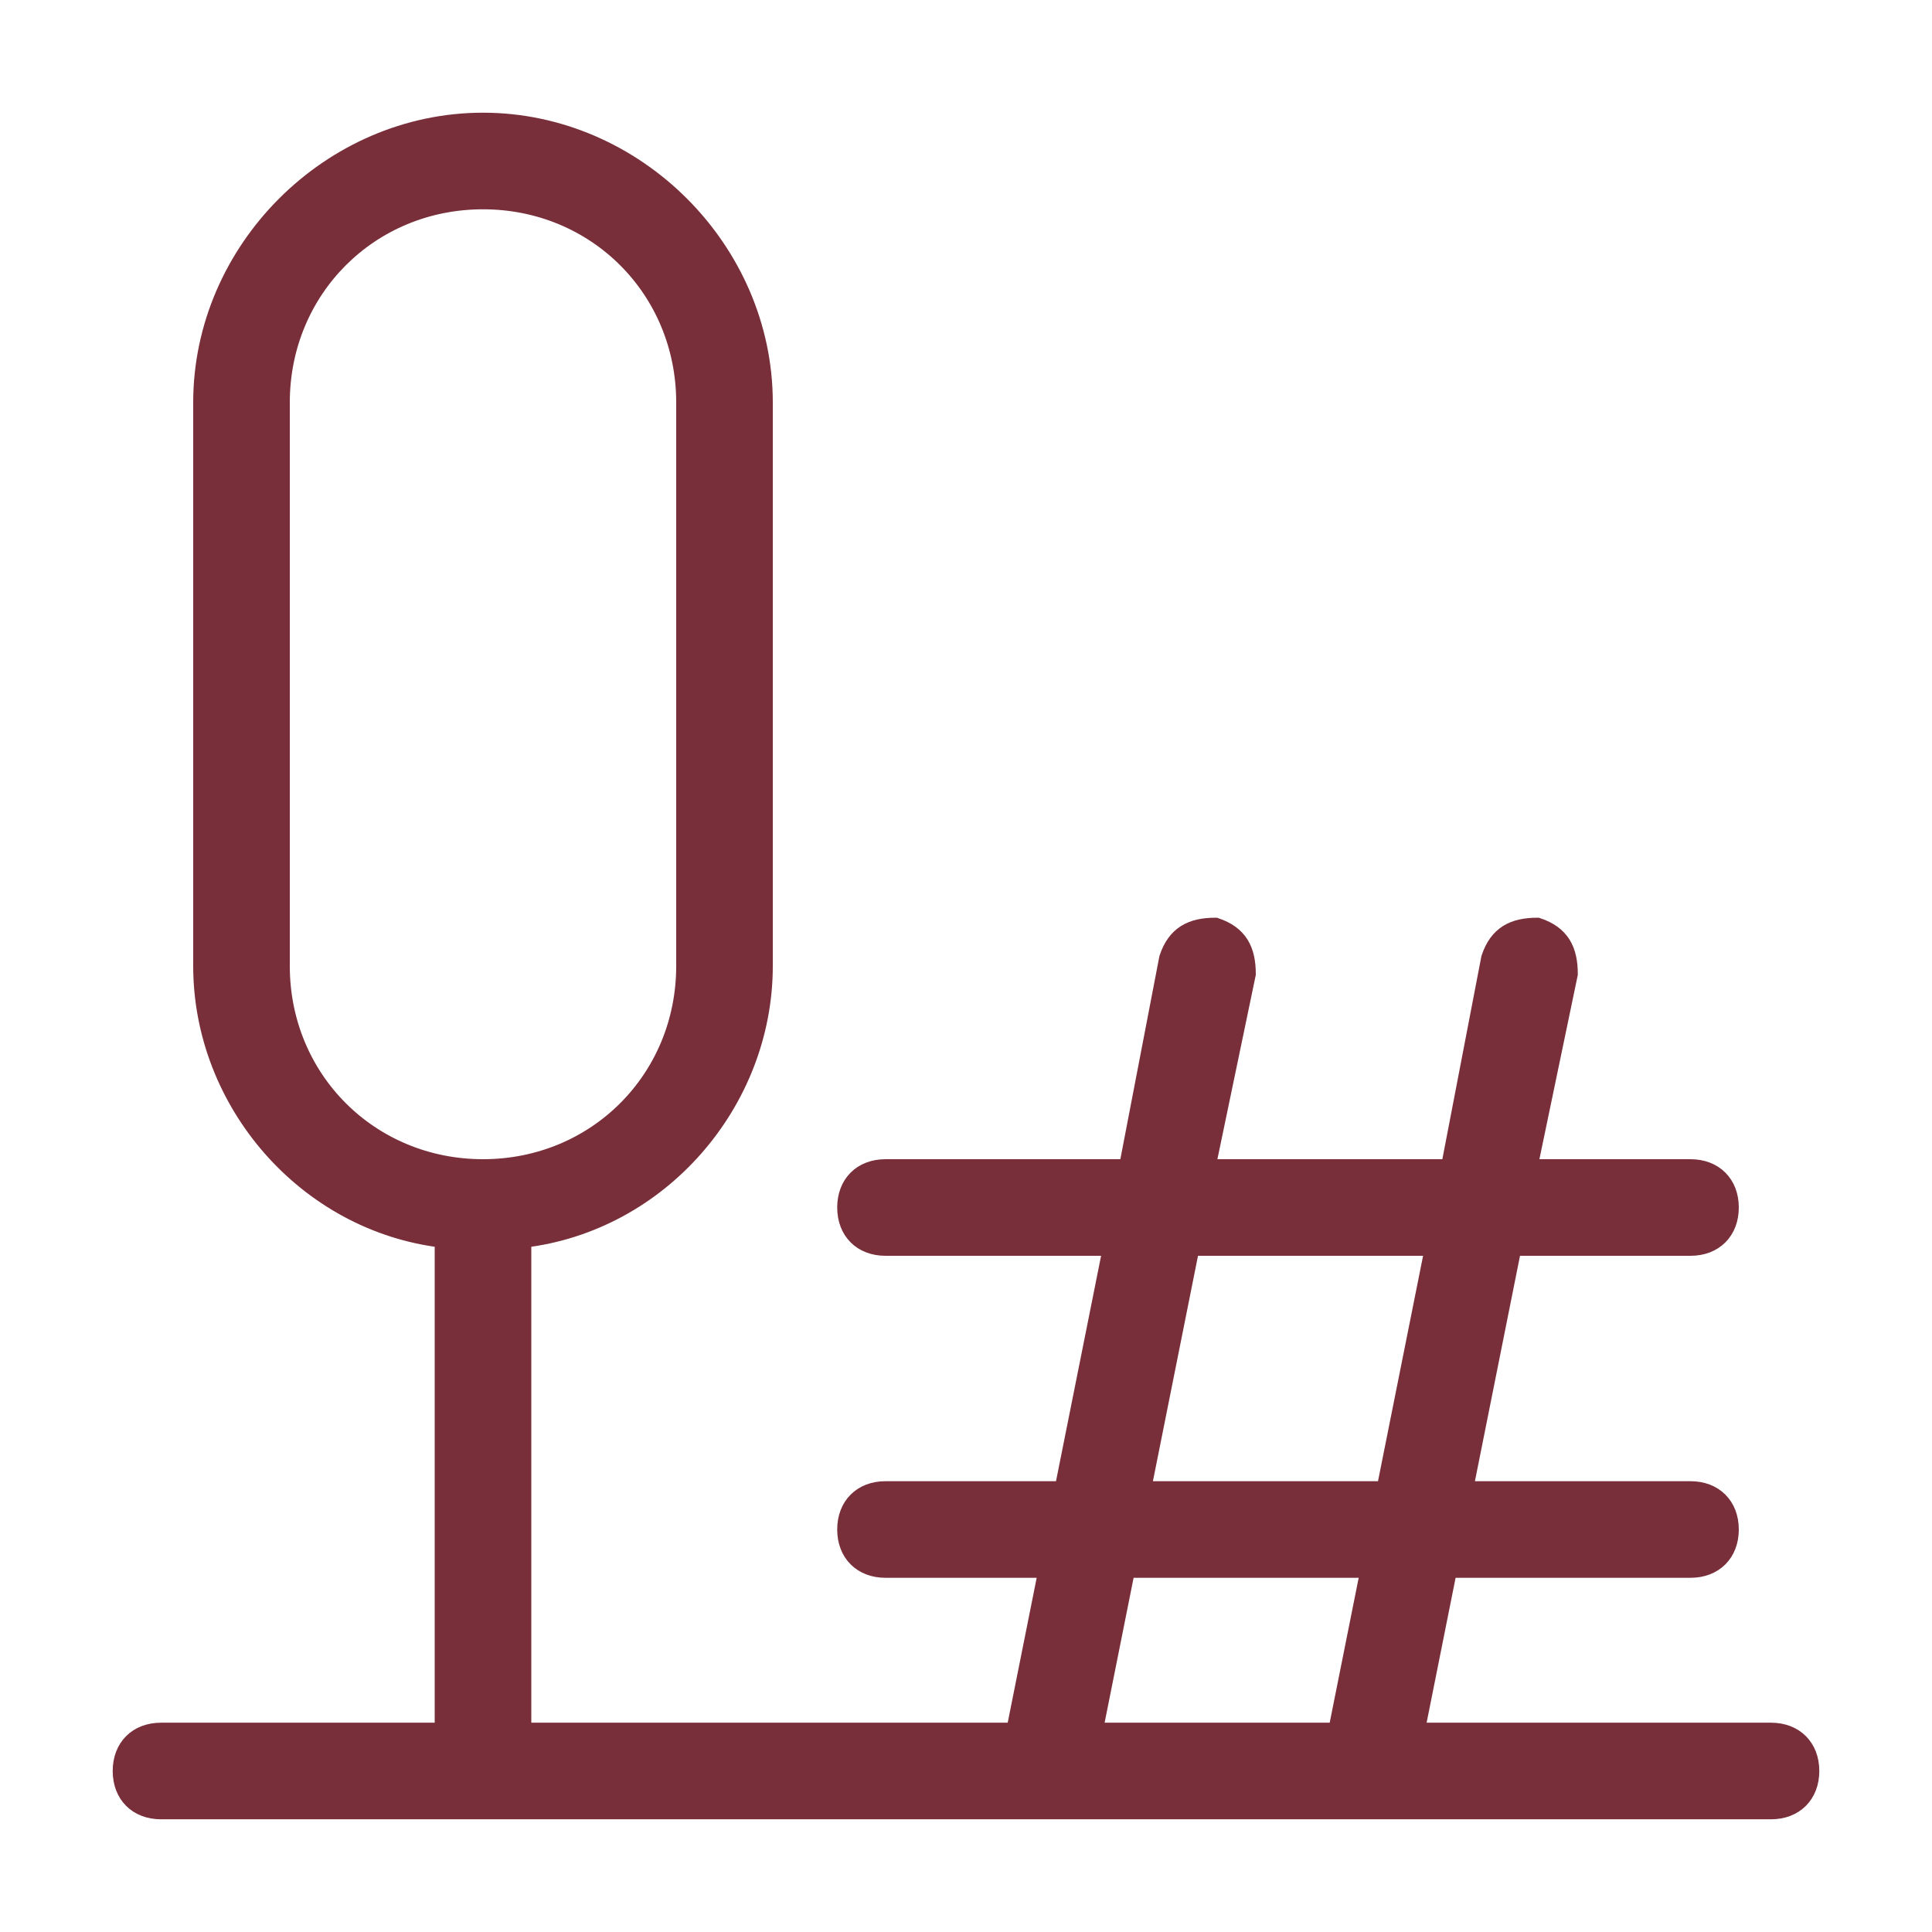 <?xml version="1.0" encoding="UTF-8"?>
<svg xmlns="http://www.w3.org/2000/svg" version="1.1" viewBox="0 0 24 24">
  <defs>
    <style>
      .cls-1 {
        fill: #782f3a;
        stroke: #782f3a;
        stroke-miterlimit: 10;
        stroke-width: .2px;
      }
    </style>
  </defs>
  <!-- Generator: Adobe Illustrator 28.7.0, SVG Export Plug-In . SVG Version: 1.2.0 Build 136)  -->
  <g>
    <g id="Layer_1">
      <path class="cls-1" d="M22,21.5h-4.4l.4-2h3c.3,0,.5-.2.5-.5s-.2-.5-.5-.5h-2.8l.6-3h2.2c.3,0,.5-.2.5-.5s-.2-.5-.5-.5h-2l.5-2.4c0-.3-.1-.5-.4-.6-.3,0-.5.1-.6.4l-.5,2.6h-3l.5-2.4c0-.3-.1-.5-.4-.6-.3,0-.5.1-.6.4l-.5,2.6h-3c-.3,0-.5.2-.5.5s.2.5.5.5h2.8l-.6,3h-2.2c-.3,0-.5.2-.5.5s.2.5.5.5h2l-.4,2h-6.1v-6.1c1.7-.2,3-1.7,3-3.4v-7c0-1.9-1.6-3.5-3.5-3.5s-3.5,1.6-3.5,3.5v7c0,1.7,1.3,3.2,3,3.4v6.1h-3.5c-.3,0-.5.2-.5.5s.2.5.5.5h20c.3,0,.5-.2.5-.5s-.2-.5-.5-.5ZM3.5,12v-7c0-1.4,1.1-2.5,2.5-2.5s2.5,1.1,2.5,2.5v7c0,1.4-1.1,2.5-2.5,2.5s-2.5-1.1-2.5-2.5ZM14.8,15.5h3l-.6,3h-3l.6-3ZM14,19.5h3l-.4,2h-3l.4-2Z"/>
    </g>
  </g>
</svg>